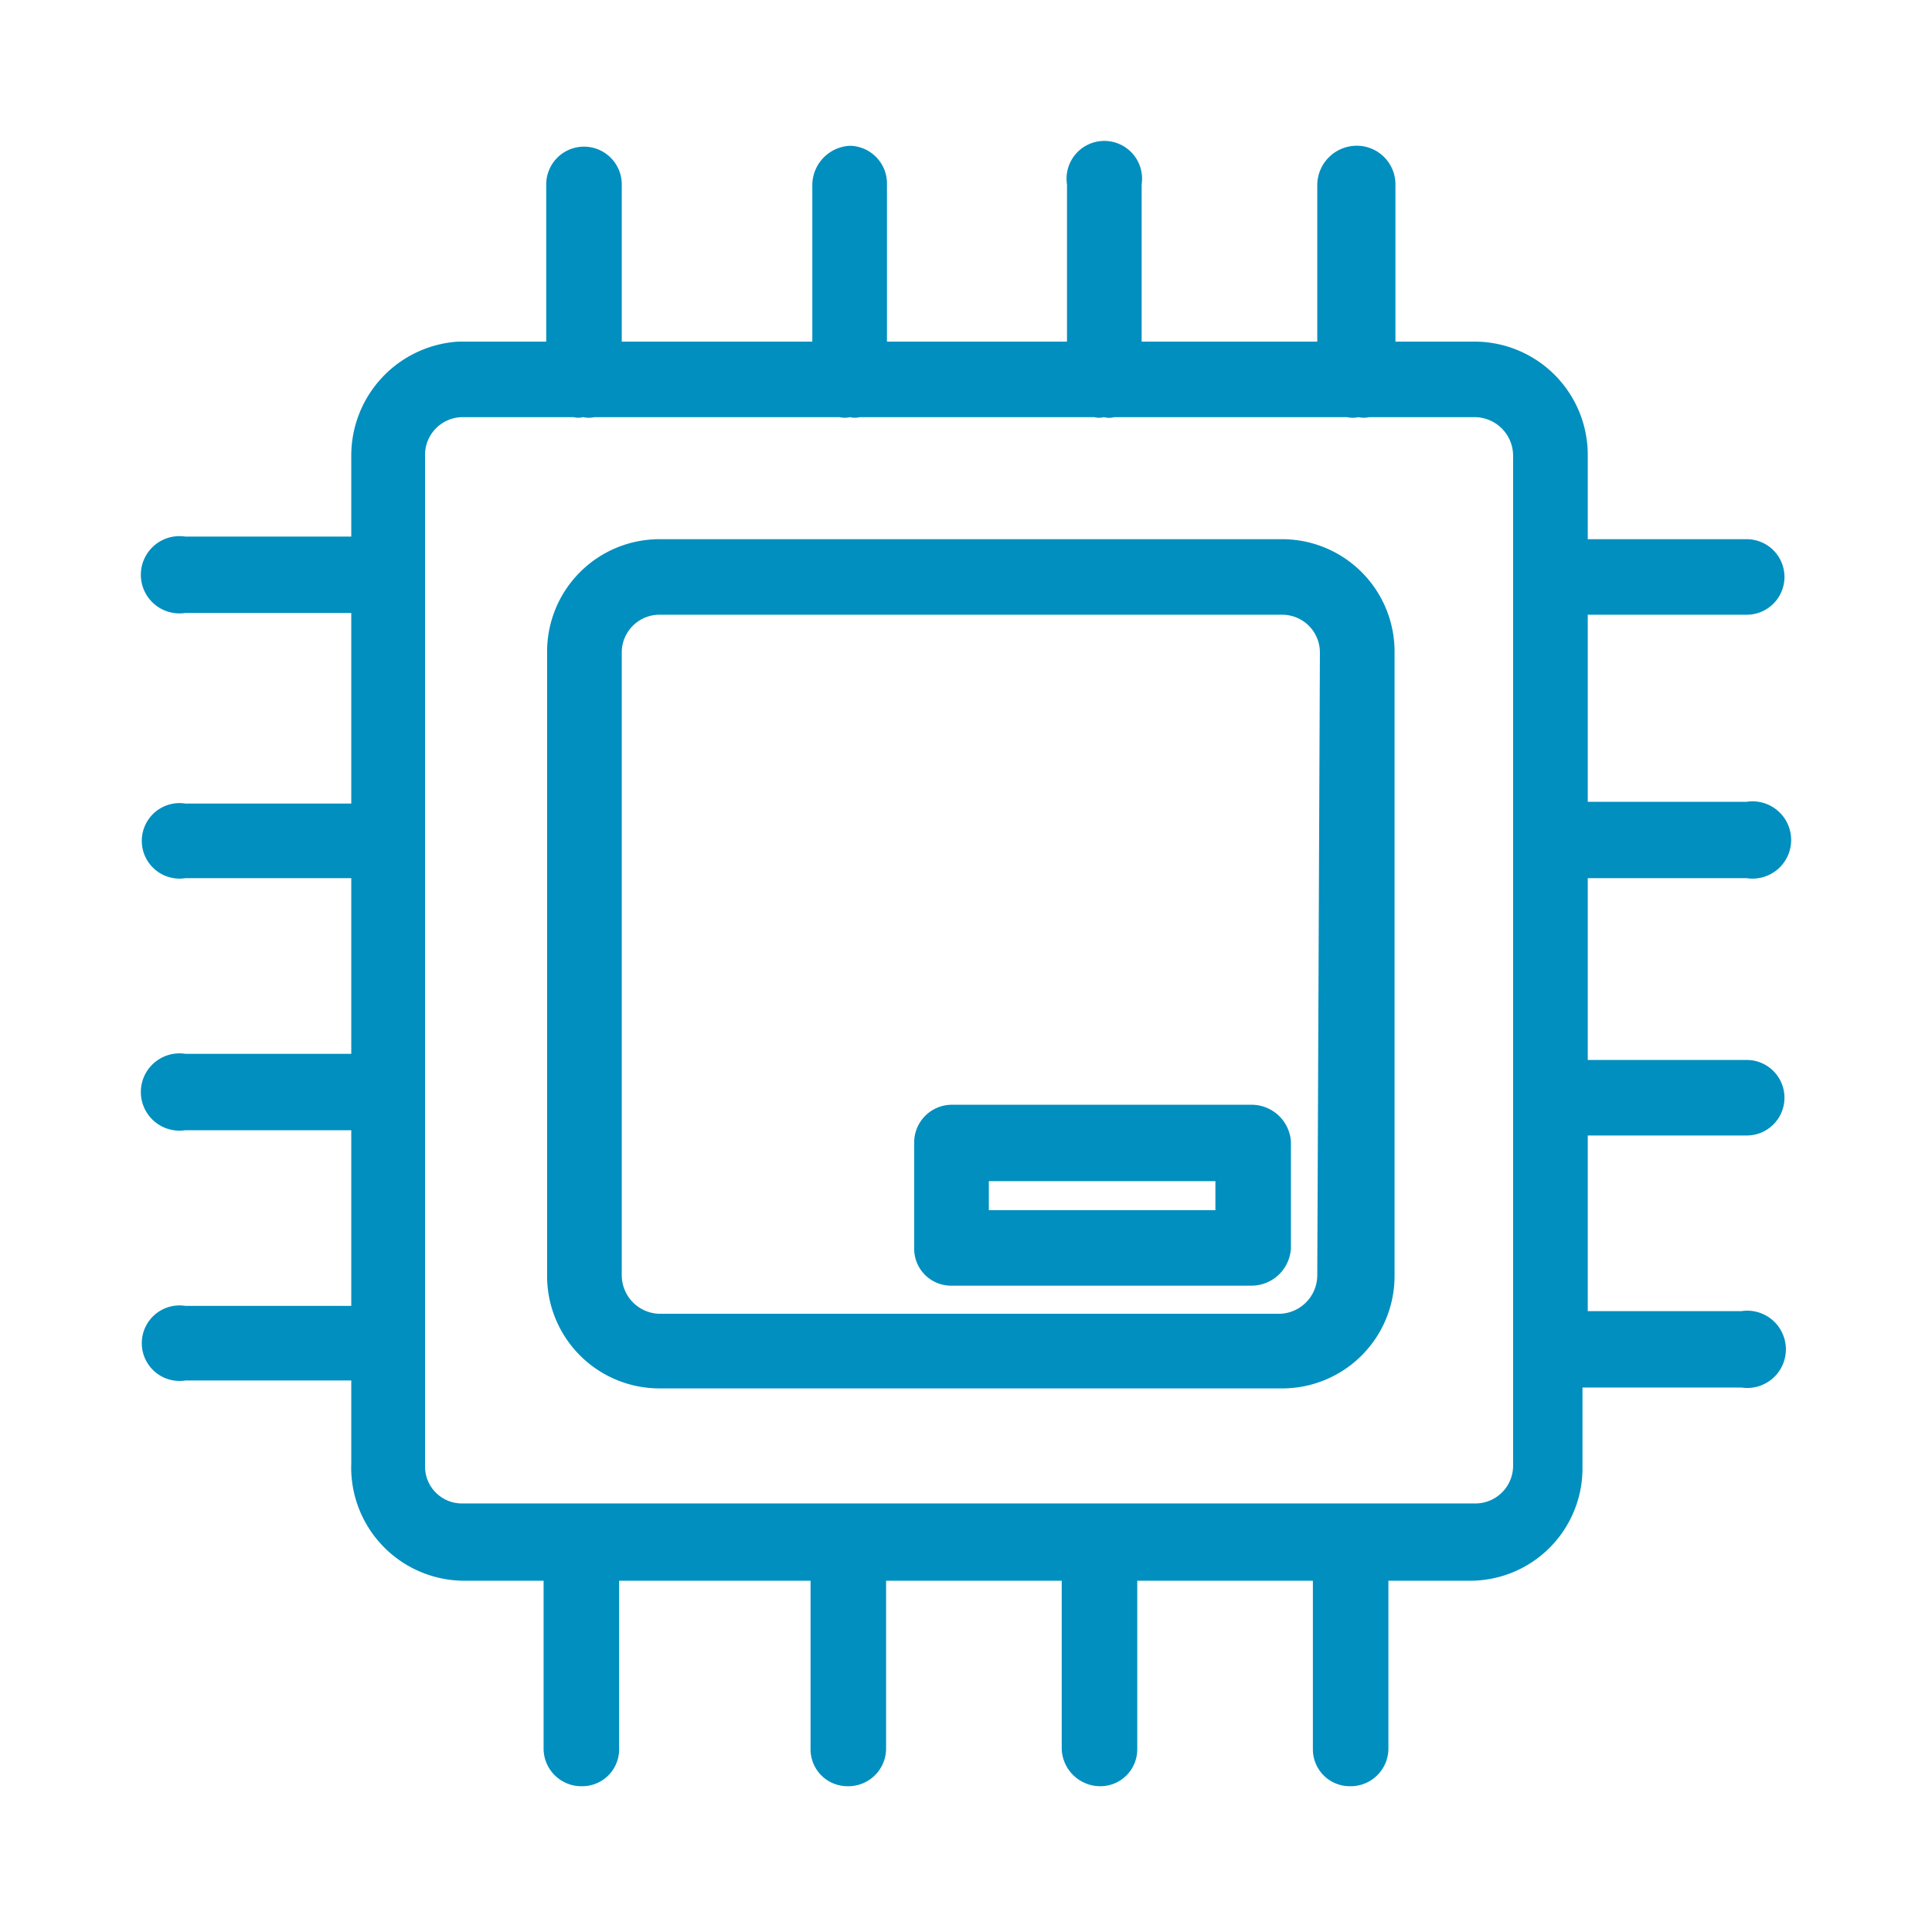 <?xml version="1.0" encoding="UTF-8"?> <svg xmlns="http://www.w3.org/2000/svg" id="Layer_1" data-name="Layer 1" viewBox="0 0 22 22"><defs><style>.cls-1{fill:#008fbf;fill-rule:evenodd;}</style></defs><path class="cls-1" d="M14.61,6.14H7.5A1.28,1.28,0,0,0,6.23,7.43v7.09A1.28,1.28,0,0,0,7.5,15.81h7.11a1.28,1.28,0,0,0,1.27-1.29V7.43A1.28,1.28,0,0,0,14.61,6.14ZM15,14.52a.44.44,0,0,1-.42.44H7.5a.44.44,0,0,1-.42-.44V7.43A.43.43,0,0,1,7.5,7h7.11a.43.43,0,0,1,.42.43Z"></path><path class="cls-1" d="M19.89,10a.44.44,0,1,0,0-.87H18.08V7h1.81a.43.43,0,1,0,0-.86H18.08V5.19a1.29,1.29,0,0,0-1.29-1.3h-.9V2.1a.44.44,0,0,0-.42-.44A.45.45,0,0,0,15,2.1V3.89H13V2.1a.43.43,0,1,0-.85,0V3.89H10.1V2.1a.43.43,0,0,0-.42-.44.45.45,0,0,0-.43.44V3.89H7.08V2.1a.43.43,0,1,0-.86,0V3.89h-1A1.3,1.3,0,0,0,4,5.19v.92H2.11a.44.44,0,1,0,0,.87H4V9.15H2.11a.43.43,0,1,0,0,.85H4v2H2.11a.44.44,0,1,0,0,.87H4v2H2.11a.43.43,0,1,0,0,.85H4v.94A1.29,1.29,0,0,0,5.27,18h.92v1.92a.43.43,0,0,0,.44.42.42.42,0,0,0,.42-.42V18H9.23v1.92a.42.42,0,0,0,.42.42.43.43,0,0,0,.44-.42V18h2v1.92a.44.44,0,0,0,.44.42.42.42,0,0,0,.42-.42V18h2v1.92a.42.42,0,0,0,.42.42.43.43,0,0,0,.44-.42V18h.92a1.28,1.28,0,0,0,1.29-1.28V15.8h1.81a.44.44,0,1,0,0-.87H18.08v-2h1.81a.43.43,0,1,0,0-.86H18.08V10Zm-2.66,6.7a.43.43,0,0,1-.44.42H5.27a.42.42,0,0,1-.43-.42V5.19a.43.43,0,0,1,.43-.44H6.53a.23.23,0,0,0,.11,0,.3.3,0,0,0,.13,0H9.56a.27.27,0,0,0,.12,0,.22.22,0,0,0,.11,0h2.67a.22.22,0,0,0,.11,0,.23.23,0,0,0,.12,0h2.65a.3.3,0,0,0,.13,0,.27.27,0,0,0,.12,0h1.2a.44.44,0,0,1,.44.44Z"></path><path class="cls-1" d="M14.26,12.58H10.83a.43.43,0,0,0-.42.44v1.19a.42.42,0,0,0,.42.43h3.43a.45.45,0,0,0,.44-.43V13A.45.45,0,0,0,14.26,12.58Zm-.42,1.2H11.26v-.33h2.58Z"></path></svg> 